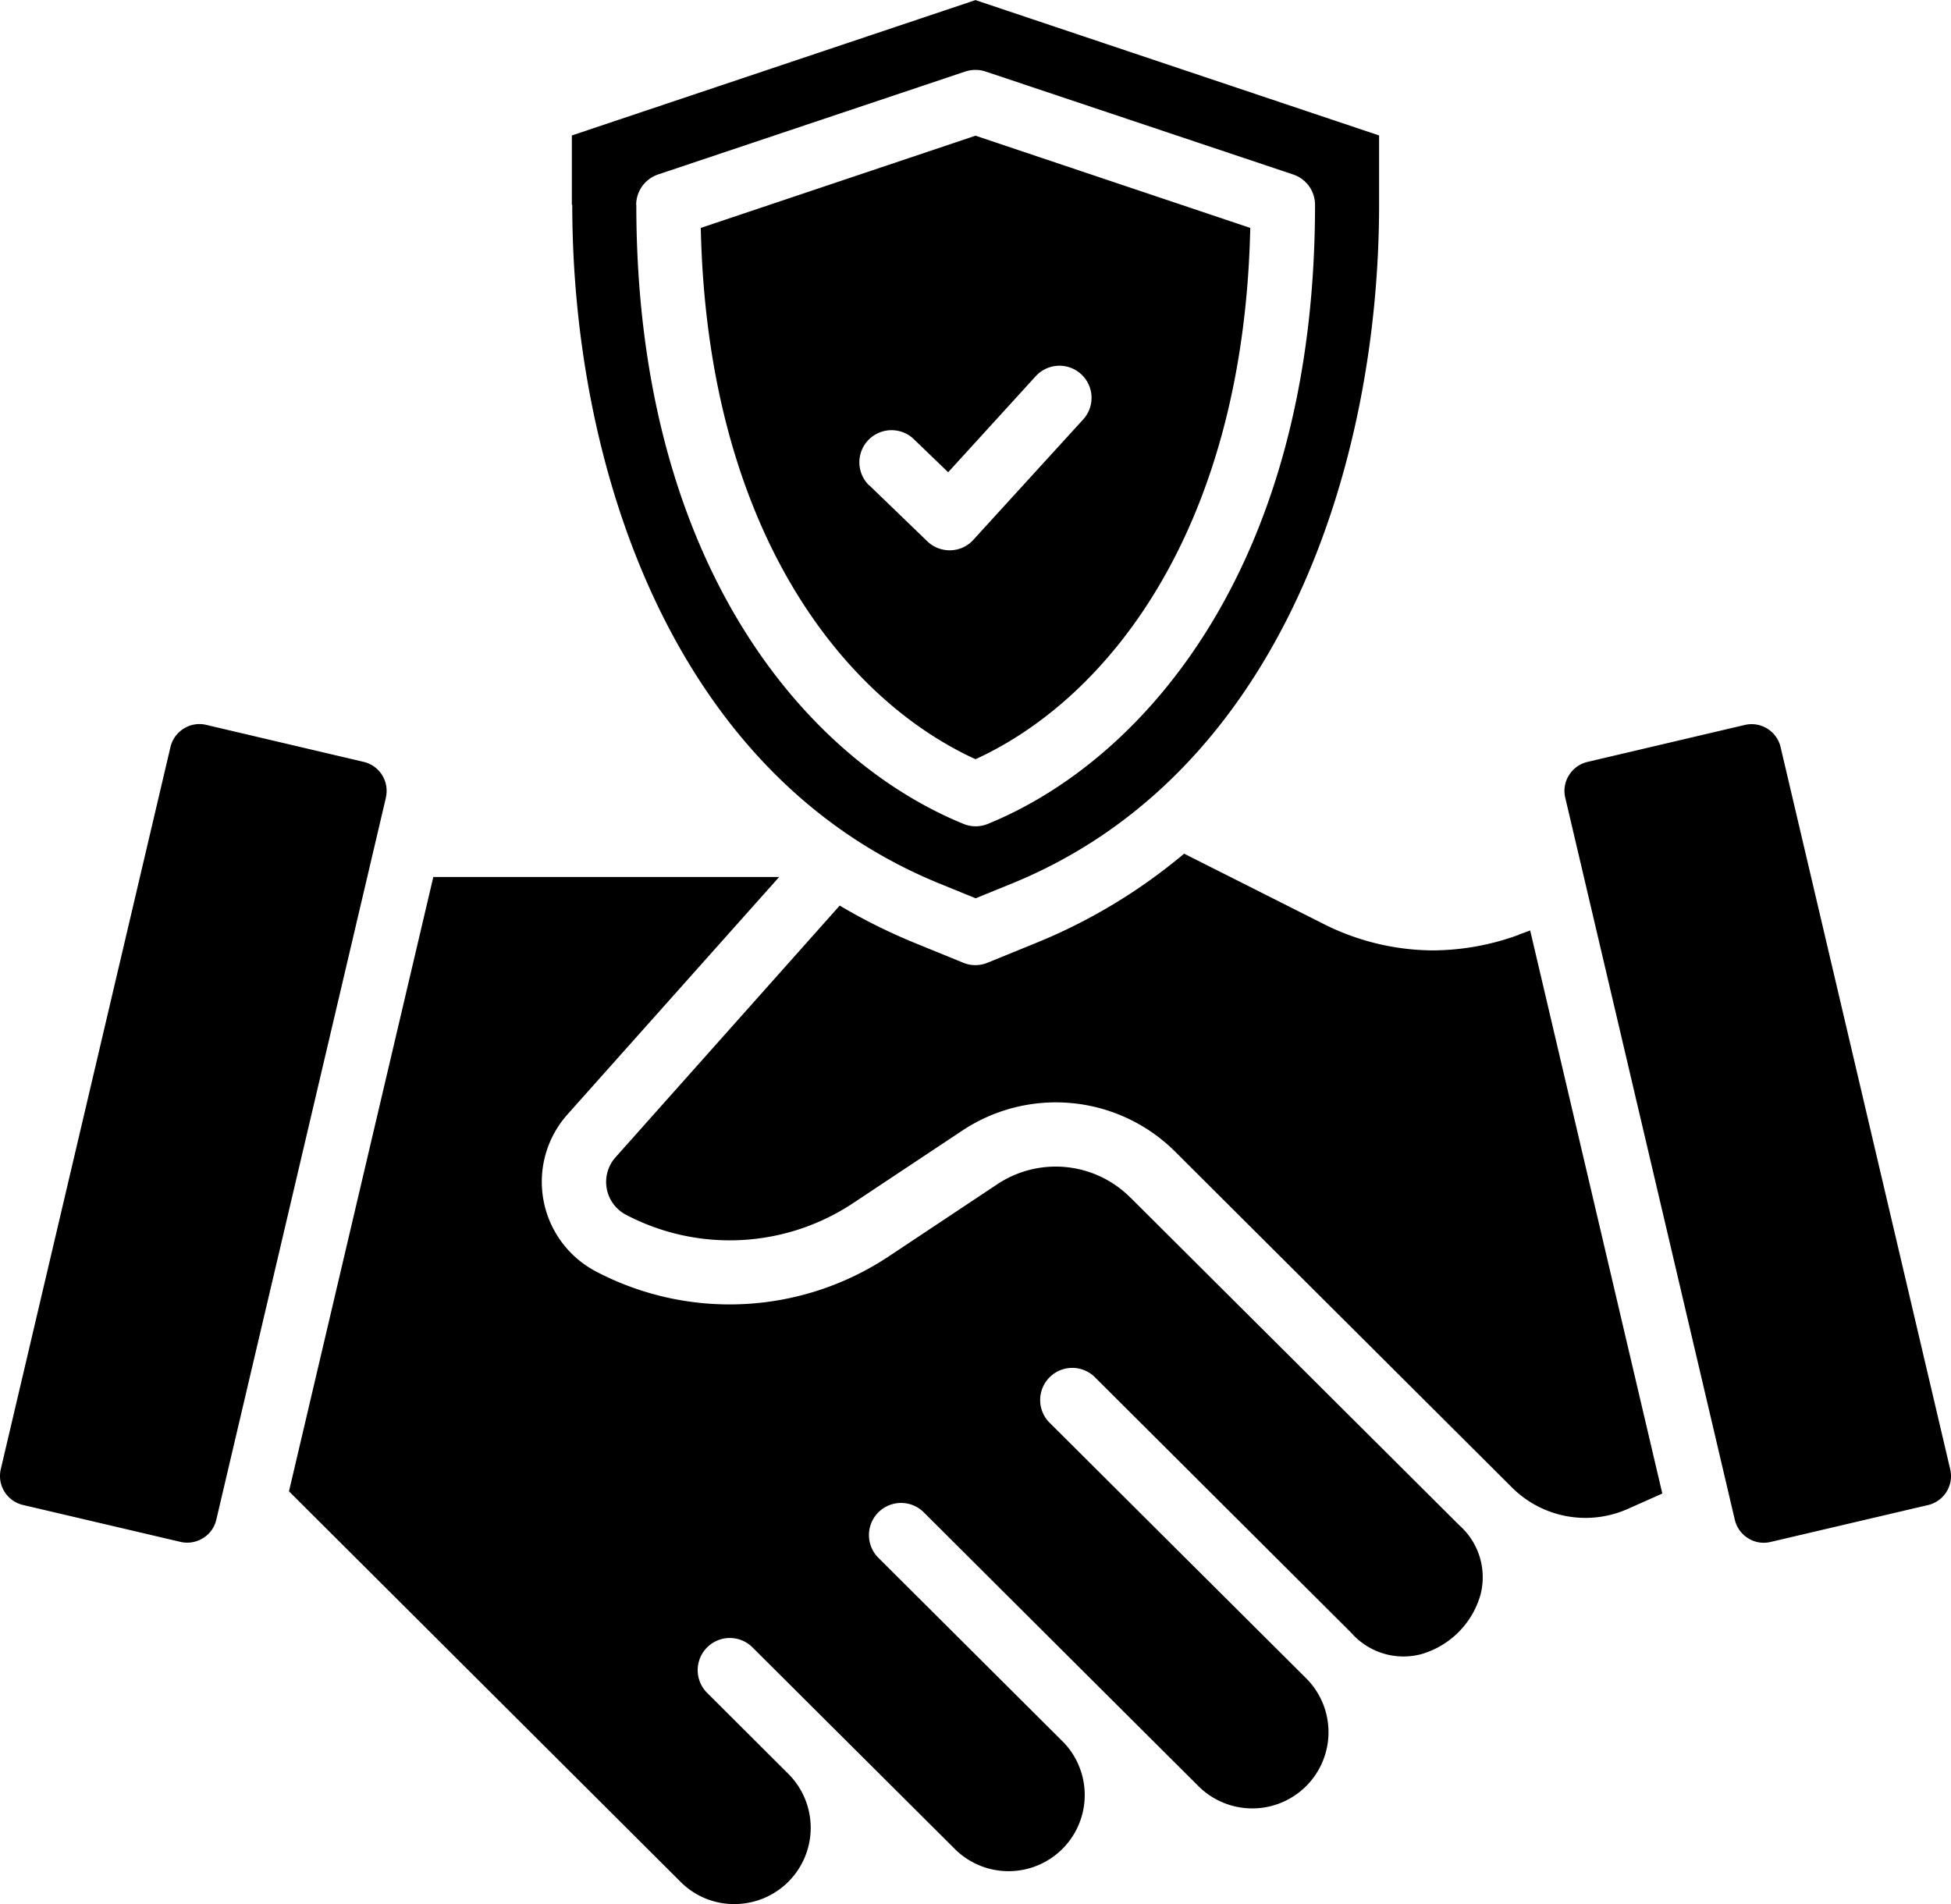 <svg xmlns="http://www.w3.org/2000/svg" width="39.347" height="38.404" viewBox="0 0 39.347 38.404">
  <g id="noun-trustworthiness-7299032" transform="translate(-9.998 -10.957)">
    <path id="Tracé_189" data-name="Tracé 189" d="M17.781,27.044,14.36,41.61a.587.587,0,0,1-.269.371.6.6,0,0,1-.453.075l-3.178-.745a.6.6,0,0,1-.446-.722l3.422-14.566a.6.6,0,0,1,.269-.371.589.589,0,0,1,.45-.075l3.179.747a.6.6,0,0,1,.446.718ZM32.8,35.117a2.126,2.126,0,0,0-2.7-.267l-2.156,1.433a5.8,5.8,0,0,1-5.934.315,2.043,2.043,0,0,1-.569-3.162l4.271-4.791H18.737L15.826,41.036l7.9,7.879a1.519,1.519,0,0,0,1.084.446h0A1.538,1.538,0,0,0,25.9,46.738l-1.654-1.65a.648.648,0,0,1,.914-.918l4.115,4.1a1.536,1.536,0,0,0,2.182-2.161L27.7,42.364a.648.648,0,0,1,.914-.918l5.554,5.537a1.537,1.537,0,0,0,2.171-2.177L31.153,39.64a.648.648,0,0,1,.914-.918l5.183,5.168a1.4,1.4,0,0,0,1.406.432,1.744,1.744,0,0,0,1.2-1.2,1.4,1.4,0,0,0-.426-1.4L32.8,35.115ZM21.531,15.089v-1.4l8.14-2.73,8.14,2.73v1.4c0,5.154-1.944,11.456-7.4,13.686l-.736.3-.736-.3c-5.458-2.23-7.4-8.534-7.4-13.688Zm1.3,0c0,7.22,3.408,11.183,6.6,12.486a.635.635,0,0,0,.244.048.628.628,0,0,0,.244-.048c3.189-1.3,6.6-5.268,6.6-12.486a.644.644,0,0,0-.442-.613L29.877,12.4a.66.66,0,0,0-.413,0L23.27,14.476a.649.649,0,0,0-.442.613Zm1.3.465,5.541-1.86,5.541,1.86c-.133,6.094-2.882,9.5-5.541,10.716C27.013,25.054,24.263,21.65,24.131,15.554Zm3.4,5.193L28.7,21.875a.645.645,0,0,0,.45.181h.021a.641.641,0,0,0,.457-.211l2.215-2.428a.647.647,0,1,0-.957-.872L29.12,20.482l-.692-.667a.648.648,0,0,0-.9.934Zm18.377,5.277a.6.6,0,0,0-.584-.461.642.642,0,0,0-.134.015l-3.179.747a.6.6,0,0,0-.371.269.589.589,0,0,0-.075.45L44.985,41.61a.6.6,0,0,0,.269.373.589.589,0,0,0,.45.075l3.179-.745a.6.6,0,0,0,.446-.722ZM40.63,29.811a5.1,5.1,0,0,1-1.735.315,4.949,4.949,0,0,1-2.238-.551l-2.778-1.4a11.213,11.213,0,0,1-2.984,1.8l-.982.4a.635.635,0,0,1-.244.048.628.628,0,0,1-.244-.048l-.98-.4a11.433,11.433,0,0,1-1.512-.753L22.411,34.3a.747.747,0,0,0,.206,1.155,4.5,4.5,0,0,0,4.611-.248l2.157-1.433a3.41,3.41,0,0,1,4.33.428l6.756,6.737a2.1,2.1,0,0,0,2.378.442l.674-.3L40.858,29.724l-.232.085Z"/>
  </g>
</svg>
